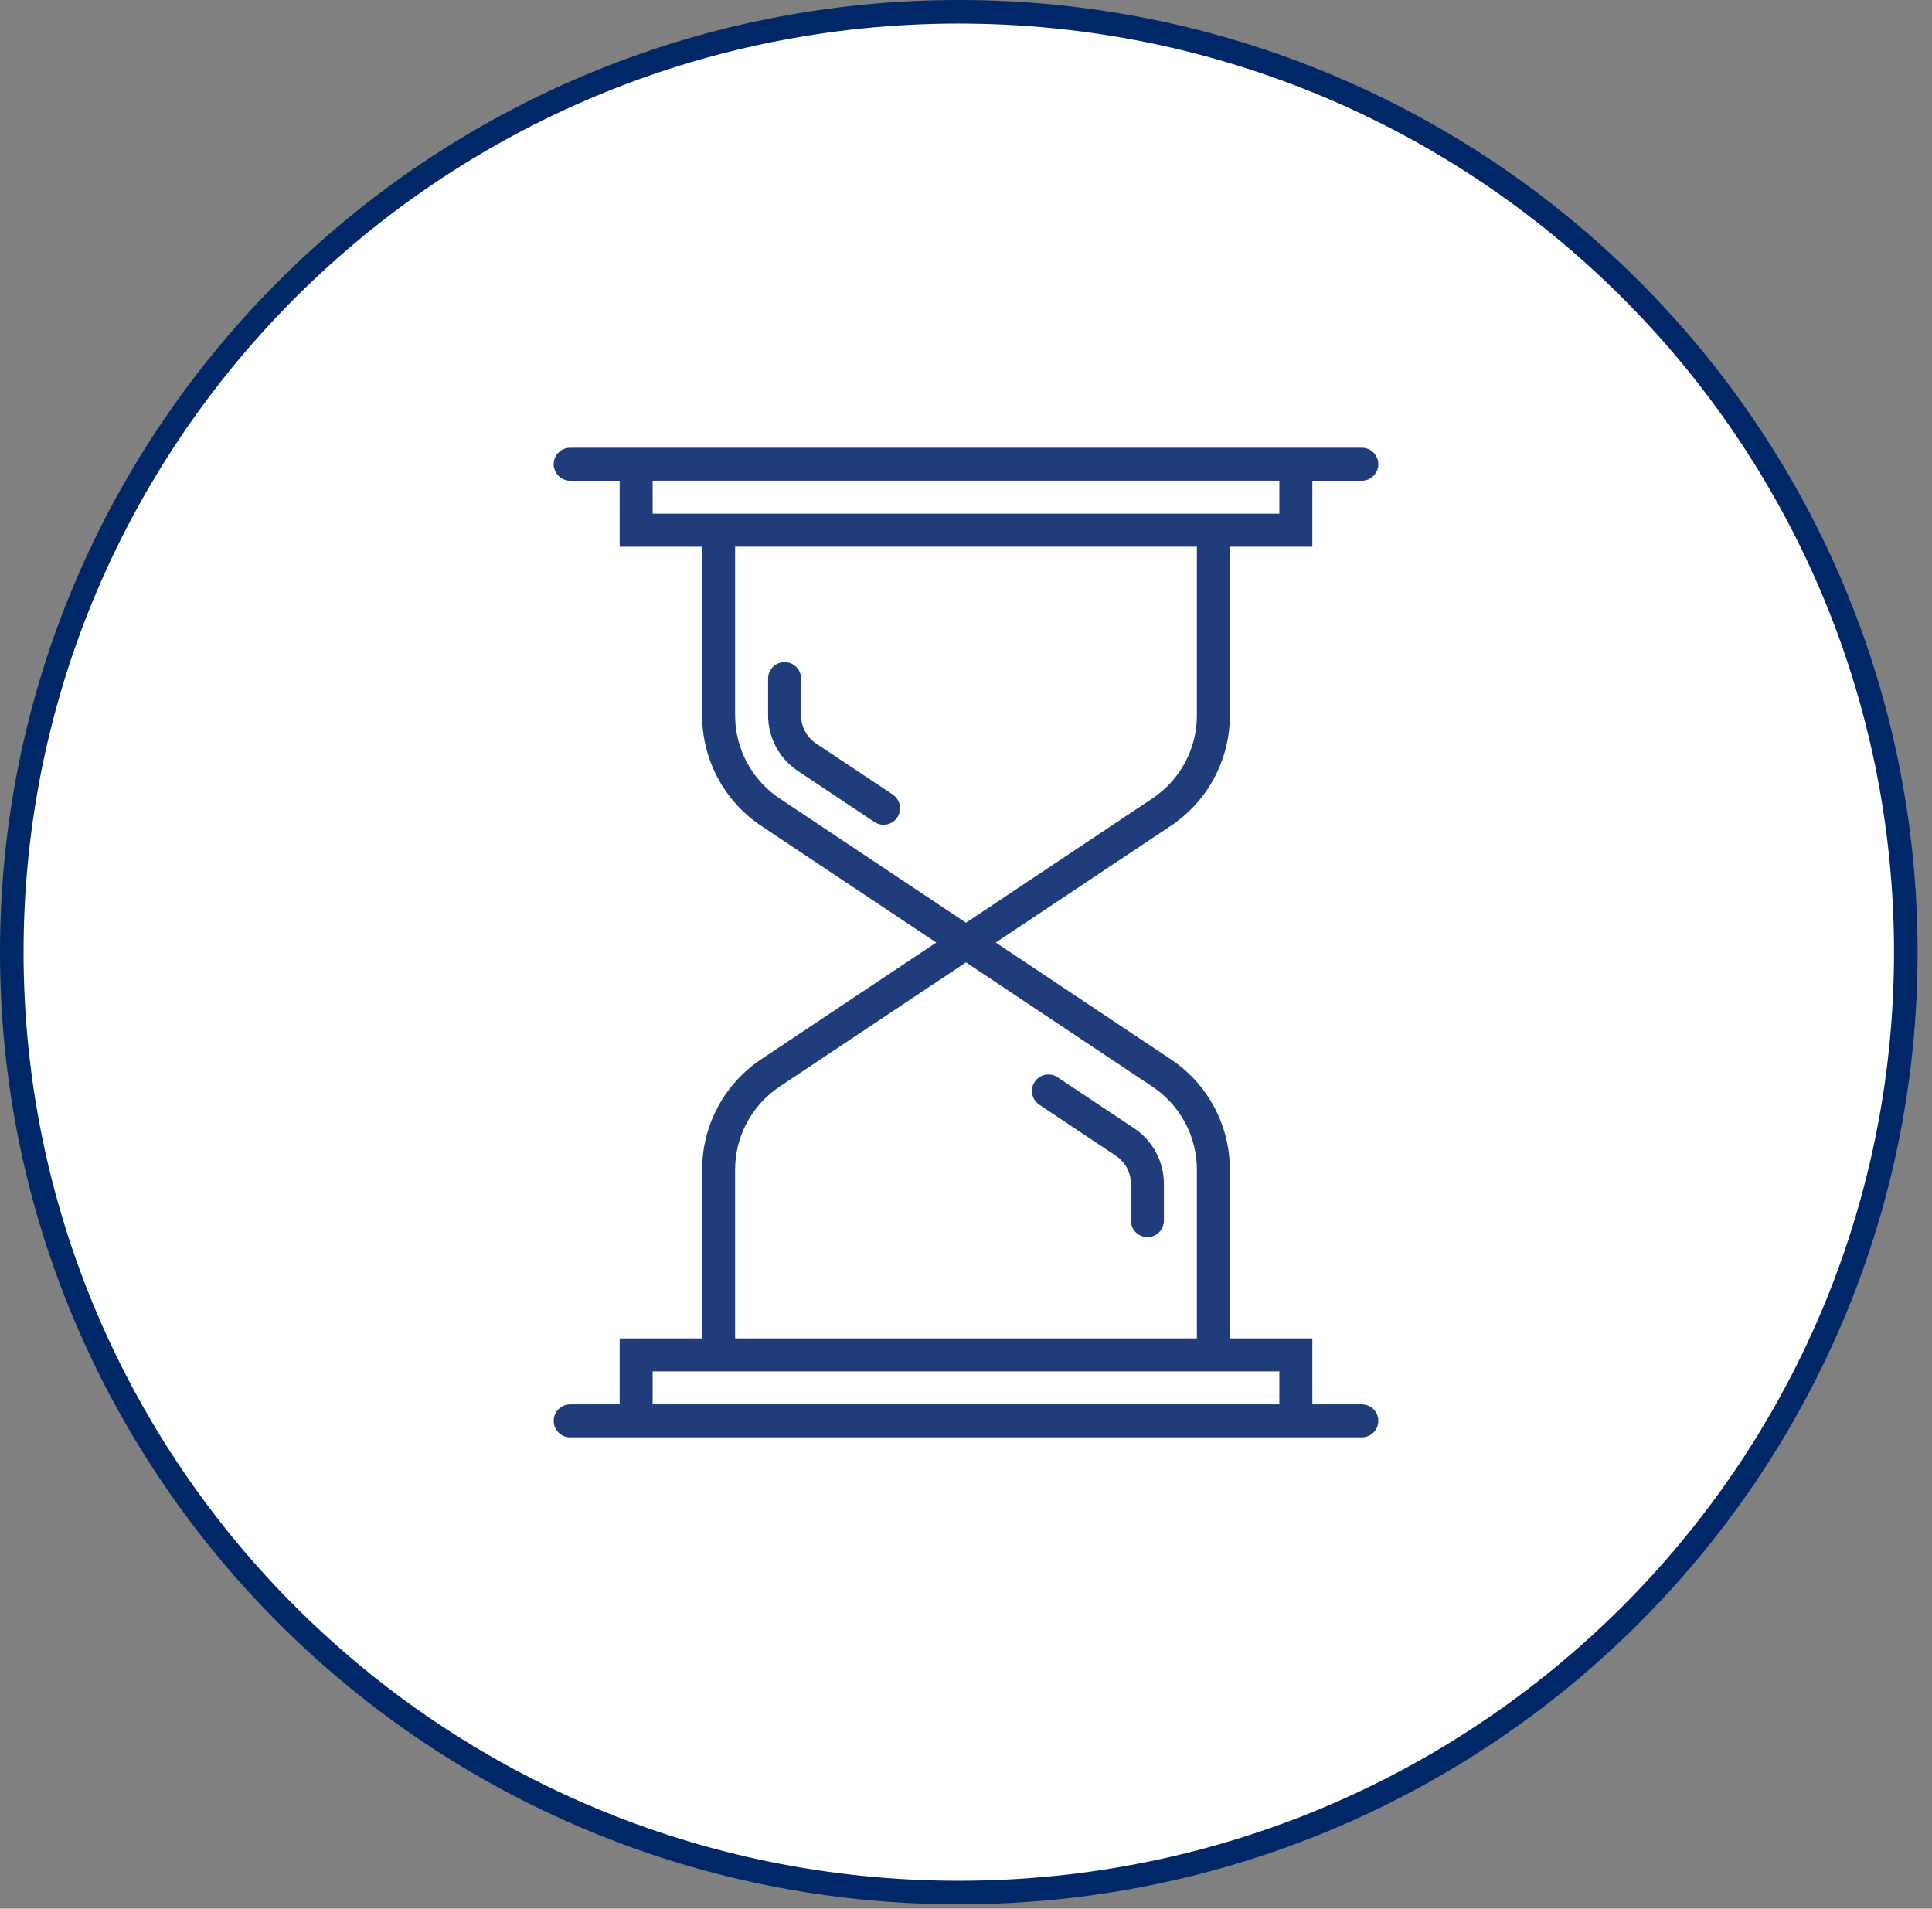 <svg fill="none" height="81" viewBox="0 0 82 81" width="82" xmlns="http://www.w3.org/2000/svg"><rect x="0" y="0" width="82" height="81" fill="#808080" stroke="none"/><path d="m80.888 40.409c0 22.038-17.992 39.909-40.194 39.909-22.202 0-40.194-17.871-40.194-39.909 0-22.038 17.992-39.909 40.194-39.909 22.202 0 40.194 17.871 40.194 39.909z" fill="#fff" stroke="#002868"/><g fill="#1f3d7b"><path d="m57.8 59.6h-2.1v-2.8h-3.5v-7.155c0-1.89-.939-3.646-2.512-4.694l-7.426-4.95 7.426-4.95c1.573-1.049 2.512-2.804 2.512-4.694v-7.155h3.5v-2.8h2.1c.386 0 .7-.313.7-.7s-.314-.7-.7-.7h-2.1-.7-28-.7-2.1c-.386 0-.7.313-.7.7s.314.7.7.7h2.1v2.8h3.5v7.155c0 1.89.939 3.646 2.512 4.694l7.426 4.95-7.426 4.95c-1.573 1.049-2.512 2.804-2.512 4.694v7.155h-3.5v2.8h-2.1c-.386 0-.7.313-.7.7s.314.7.7.7h2.1.7 28 .7 2.1c.386 0 .7-.313.7-.7s-.314-.7-.7-.7zm-30.1-37.8v-1.4h26.6v1.4h-2.1-22.4zm5.389 12.085c-1.182-.789-1.889-2.108-1.889-3.529v-7.155h19.6v7.155c0 1.421-.706 2.74-1.889 3.529l-7.911 5.274zm-1.889 15.76c0-1.421.706-2.74 1.889-3.529l7.911-5.274 7.911 5.274c1.182.789 1.889 2.108 1.889 3.529v7.155h-19.6zm-3.5 8.555h2.1 22.4 2.1v1.4h-26.6z"/><path d="m34.642 31.555c-.402-.268-.642-.717-.642-1.2v-1.555c0-.387-.314-.7-.7-.7s-.7.313-.7.7v1.555c0 .953.473 1.837 1.266 2.365l3.247 2.164c.119.079.254.118.388.118.226 0 .448-.109.583-.311.214-.322.127-.756-.194-.971z"/><path d="m48.134 47.882-3.247-2.164c-.322-.215-.756-.128-.971.194-.214.322-.127.756.194.971l3.247 2.164c.403.268.643.716.643 1.2v1.555c0 .387.314.7.7.7s.7-.313.7-.7v-1.555c0-.953-.473-1.837-1.266-2.365z"/></g></svg>